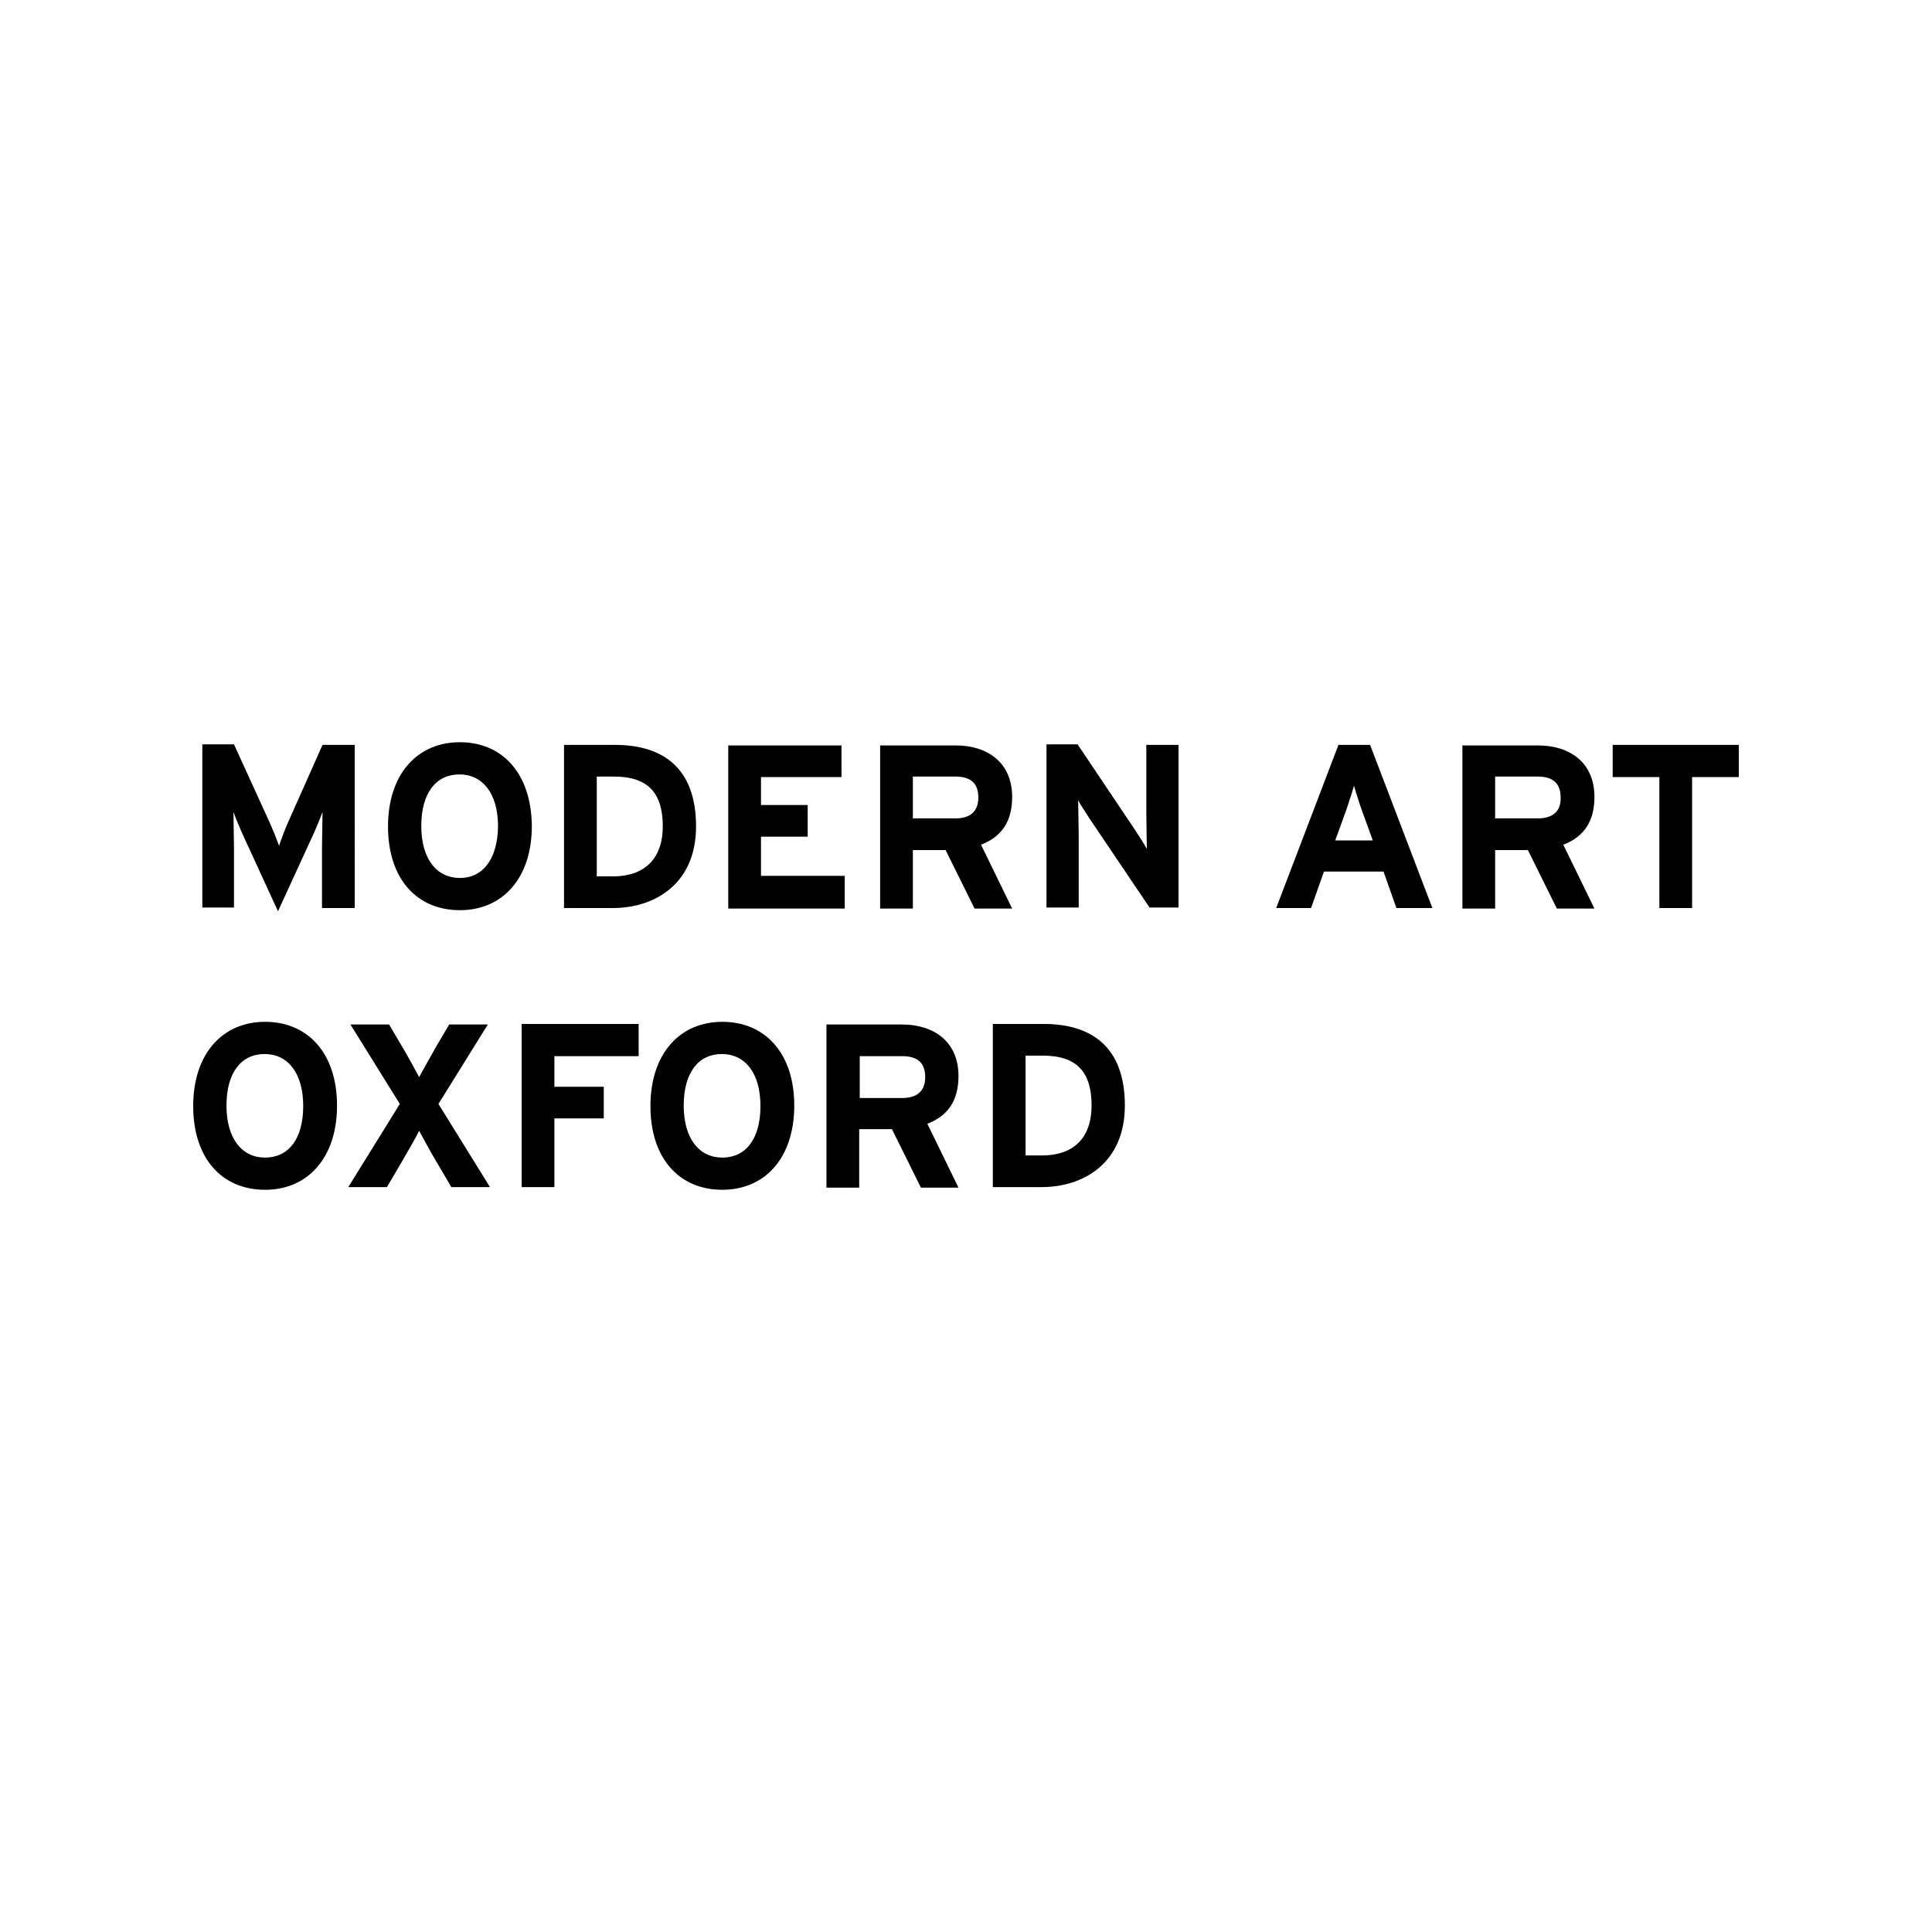 <?xml version="1.0" encoding="utf-8"?>
<!-- Generator: Adobe Illustrator 27.3.1, SVG Export Plug-In . SVG Version: 6.00 Build 0)  -->
<svg version="1.1" id="Layer_1" xmlns="http://www.w3.org/2000/svg" xmlns:xlink="http://www.w3.org/1999/xlink" x="0px" y="0px"
	 viewBox="0 0 360 360" style="enable-background:new 0 0 360 360;" xml:space="preserve">
<path id="Logo" d="M66.1,138.8h-6L54,152.5c-0.8,1.7-1.6,3.9-2,5.1c-0.4-1.1-1.3-3.4-2.1-5.1l-6.3-13.8h-5.9v30.4h5.9V158
	c0-1.6-0.1-5.5-0.1-6.7c0.4,1.1,1.3,3.3,2.1,5l6.2,13.5l6.2-13.5c0.8-1.7,1.7-3.9,2.1-5c0,1.2-0.1,5-0.1,6.7v11.2h6.1V138.8z
	 M85.7,138.3c-7.9,0-13.4,5.9-13.4,15.7c0,9.8,5.4,15.6,13.4,15.6c7.9,0,13.4-5.9,13.4-15.7C99,144.1,93.6,138.3,85.7,138.3z
	 M85.7,163.6c-4.3,0-7.2-3.5-7.2-9.7c0-6.2,2.8-9.6,7.1-9.6s7.2,3.5,7.2,9.7C92.7,160.2,89.9,163.6,85.7,163.6z M114.6,138.8h-9.5
	v30.4h9.1c7.8,0,15.5-4.5,15.5-15.2C129.7,142.9,123.3,138.8,114.6,138.8z M114.2,163.3h-3v-18.6h3.2c6.4,0,9.1,3.1,9.1,9.3
	C123.5,159.5,120.6,163.3,114.2,163.3z M157.5,163.2h-15.7v-7.3h8.7V150h-8.7v-5.2h15v-5.9h-21.1v30.4h21.7V163.2z M178,152.5h-7.9
	v-7.8h7.9c2.7,0,4.3,1.1,4.3,3.9C182.3,151.2,180.8,152.5,178,152.5z M182.8,157.4c3.9-1.5,5.8-4.4,5.8-8.9c0-6.5-4.7-9.6-10.5-9.6
	H164v30.4h6.1v-10.9h6.1l5.4,10.9h7L182.8,157.4z M219.6,138.8h-6v12.8c0,1.7,0.1,5.5,0.1,6.6c-0.4-0.8-1.4-2.3-2.1-3.4l-10.8-16.1
	H195v30.4h6v-13.4c0-1.7-0.1-5.5-0.1-6.6c0.4,0.8,1.4,2.3,2.1,3.4l11.2,16.6h5.4V138.8z M248.8,156.6l2-5.5c0.6-1.8,1.2-3.6,1.5-4.7
	c0.3,1.1,0.9,3,1.5,4.7l2,5.5H248.8z M255.3,138.8h-5.9l-11.6,30.4h6.5l2.4-6.8h11.1l2.4,6.8h6.7L255.3,138.8z M286.5,152.5h-7.9
	v-7.8h7.9c2.7,0,4.3,1.1,4.3,3.9C290.9,151.2,289.3,152.5,286.5,152.5z M291.3,157.4c3.9-1.5,5.8-4.4,5.8-8.9
	c0-6.5-4.7-9.6-10.5-9.6h-14.1v30.4h6.1v-10.9h6.1l5.4,10.9h7L291.3,157.4z M324,138.8h-23.5v6h8.7v24.4h6.1v-24.4h8.7L324,138.8z
	 M49.4,190.4c-7.9,0-13.4,5.9-13.4,15.7s5.4,15.6,13.4,15.6c7.9,0,13.4-5.9,13.4-15.7S57.3,190.4,49.4,190.4z M49.4,215.7
	c-4.3,0-7.2-3.5-7.2-9.7c0-6.2,2.8-9.6,7.1-9.6s7.2,3.5,7.2,9.7S53.7,215.7,49.4,215.7z M81.7,205.7l9.2-14.8h-7.2l-2.3,3.9
	c-1.1,1.9-2.7,4.8-3.3,5.9c-0.6-1.1-2.2-4.1-3.3-5.9l-2.3-3.9h-7.2l9.2,14.8l-9.6,15.5h7.2l2.7-4.6c1.1-1.9,2.8-4.8,3.3-5.9
	c0.6,1.1,2.2,4.1,3.3,5.9l2.7,4.6h7.2L81.7,205.7z M119,190.8H97.2v30.4h6.1v-12.8h9.2v-5.9h-9.2v-5.7H119V190.8z M134.6,190.4
	c-7.9,0-13.4,5.9-13.4,15.7s5.4,15.6,13.4,15.6c7.9,0,13.4-5.9,13.4-15.7S142.5,190.4,134.6,190.4z M134.6,215.7
	c-4.3,0-7.2-3.5-7.2-9.7c0-6.2,2.8-9.6,7.1-9.6c4.3,0,7.2,3.5,7.2,9.7S138.9,215.7,134.6,215.7z M168.1,204.6h-7.9v-7.8h7.9
	c2.7,0,4.3,1.1,4.3,3.9C172.4,203.3,170.9,204.6,168.1,204.6z M172.8,209.4c3.9-1.5,5.8-4.4,5.8-8.9c0-6.5-4.7-9.6-10.5-9.6h-14.1
	v30.4h6.1v-10.9h6.1l5.4,10.9h7L172.8,209.4z M194.5,190.8H185v30.4h9.1c7.8,0,15.5-4.5,15.5-15.2
	C209.6,194.9,203.2,190.8,194.5,190.8z M194.1,215.3h-3v-18.6h3.2c6.4,0,9.1,3.1,9.1,9.3C203.4,211.6,200.5,215.3,194.1,215.3z"/>
</svg>
